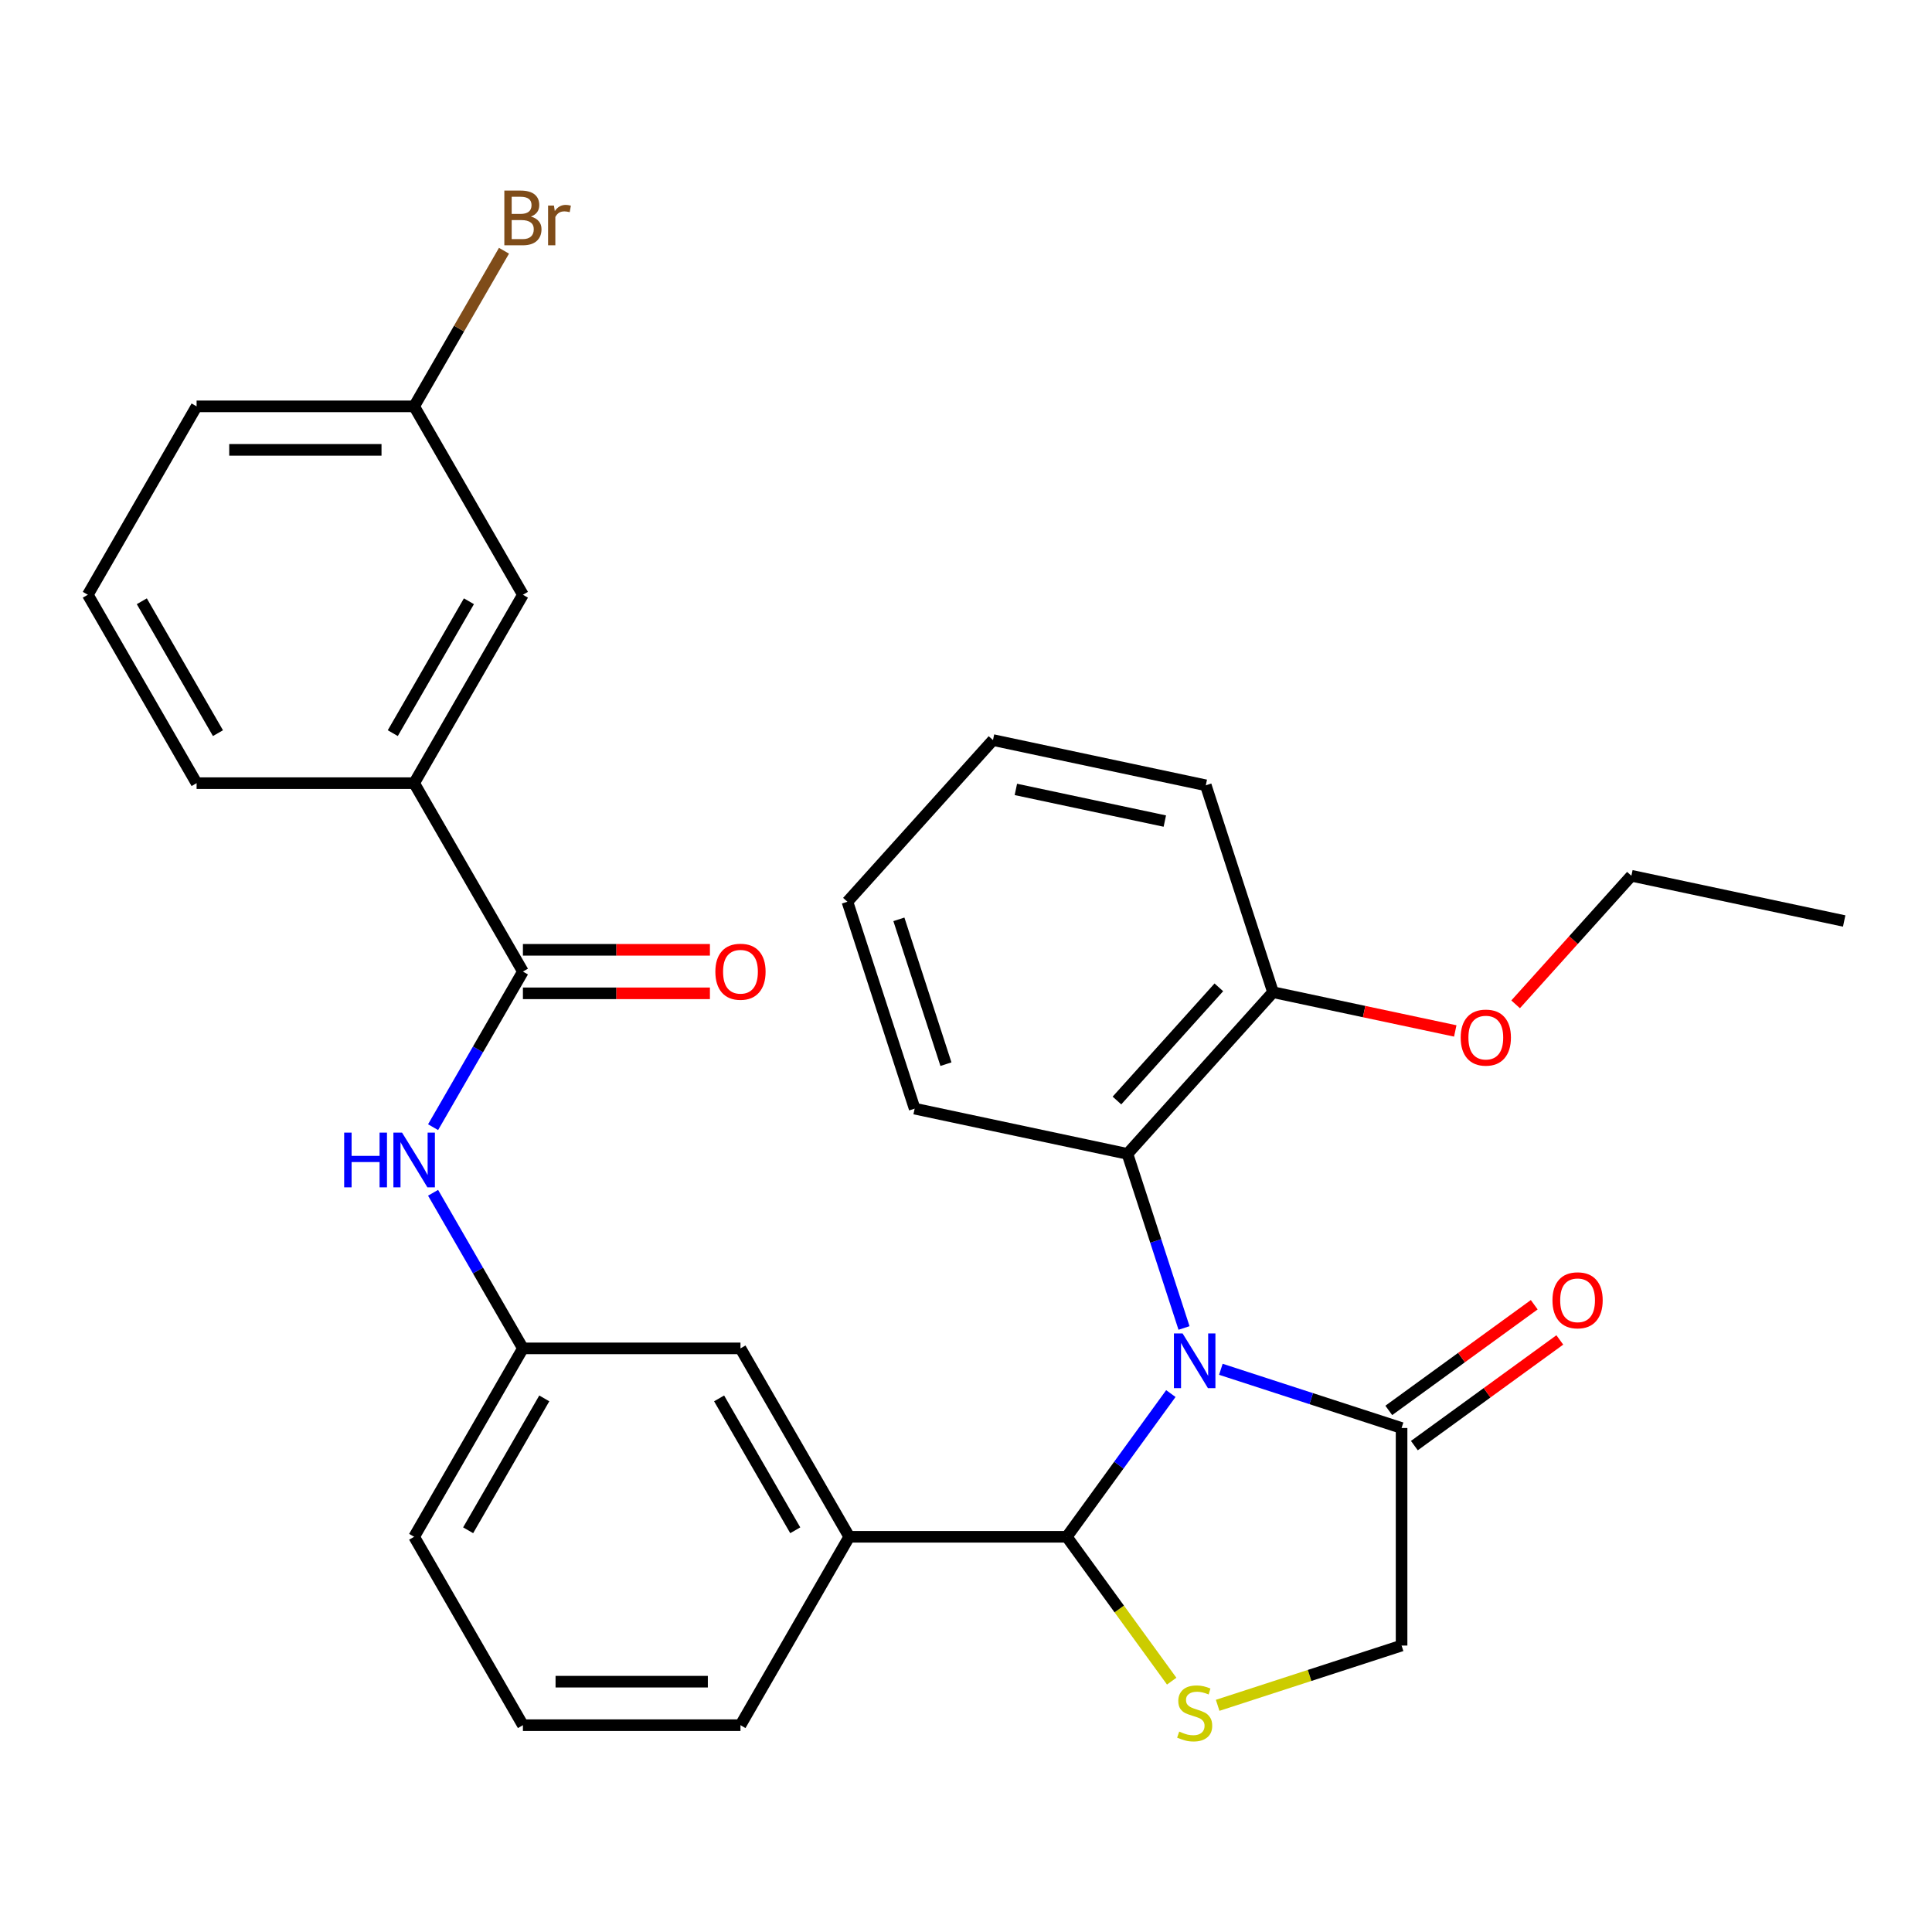 <?xml version='1.0' encoding='iso-8859-1'?>
<svg version='1.1' baseProfile='full'
              xmlns='http://www.w3.org/2000/svg'
                      xmlns:rdkit='http://www.rdkit.org/xml'
                      xmlns:xlink='http://www.w3.org/1999/xlink'
                  xml:space='preserve'
width='1000px' height='1000px' viewBox='0 0 1000 1000'>
<!-- END OF HEADER -->
<rect style='opacity:1.0;fill:#FFFFFF;stroke:none' width='1000' height='1000' x='0' y='0'> </rect>
<path class='bond-0' d='M 224.162,583.425 L 247.412,543.154' style='fill:none;fill-rule:evenodd;stroke:#0000FF;stroke-width:6px;stroke-linecap:butt;stroke-linejoin:miter;stroke-opacity:1' />
<path class='bond-0' d='M 247.412,543.154 L 270.663,502.882' style='fill:none;fill-rule:evenodd;stroke:#000000;stroke-width:6px;stroke-linecap:butt;stroke-linejoin:miter;stroke-opacity:1' />
<path class='bond-1' d='M 224.162,617.376 L 247.412,657.647' style='fill:none;fill-rule:evenodd;stroke:#0000FF;stroke-width:6px;stroke-linecap:butt;stroke-linejoin:miter;stroke-opacity:1' />
<path class='bond-1' d='M 247.412,657.647 L 270.663,697.919' style='fill:none;fill-rule:evenodd;stroke:#000000;stroke-width:6px;stroke-linecap:butt;stroke-linejoin:miter;stroke-opacity:1' />
<path class='bond-2' d='M 214.361,405.364 L 270.663,307.846' style='fill:none;fill-rule:evenodd;stroke:#000000;stroke-width:6px;stroke-linecap:butt;stroke-linejoin:miter;stroke-opacity:1' />
<path class='bond-2' d='M 203.303,379.476 L 242.714,311.213' style='fill:none;fill-rule:evenodd;stroke:#000000;stroke-width:6px;stroke-linecap:butt;stroke-linejoin:miter;stroke-opacity:1' />
<path class='bond-3' d='M 214.361,405.364 L 101.757,405.364' style='fill:none;fill-rule:evenodd;stroke:#000000;stroke-width:6px;stroke-linecap:butt;stroke-linejoin:miter;stroke-opacity:1' />
<path class='bond-4' d='M 214.361,405.364 L 270.663,502.882' style='fill:none;fill-rule:evenodd;stroke:#000000;stroke-width:6px;stroke-linecap:butt;stroke-linejoin:miter;stroke-opacity:1' />
<path class='bond-5' d='M 270.663,514.143 L 319.058,514.143' style='fill:none;fill-rule:evenodd;stroke:#000000;stroke-width:6px;stroke-linecap:butt;stroke-linejoin:miter;stroke-opacity:1' />
<path class='bond-5' d='M 319.058,514.143 L 367.452,514.143' style='fill:none;fill-rule:evenodd;stroke:#FF0000;stroke-width:6px;stroke-linecap:butt;stroke-linejoin:miter;stroke-opacity:1' />
<path class='bond-5' d='M 270.663,491.622 L 319.058,491.622' style='fill:none;fill-rule:evenodd;stroke:#000000;stroke-width:6px;stroke-linecap:butt;stroke-linejoin:miter;stroke-opacity:1' />
<path class='bond-5' d='M 319.058,491.622 L 367.452,491.622' style='fill:none;fill-rule:evenodd;stroke:#FF0000;stroke-width:6px;stroke-linecap:butt;stroke-linejoin:miter;stroke-opacity:1' />
<path class='bond-6' d='M 270.663,307.846 L 214.361,210.328' style='fill:none;fill-rule:evenodd;stroke:#000000;stroke-width:6px;stroke-linecap:butt;stroke-linejoin:miter;stroke-opacity:1' />
<path class='bond-7' d='M 630.256,882.671 L 677.855,867.205' style='fill:none;fill-rule:evenodd;stroke:#CCCC00;stroke-width:6px;stroke-linecap:butt;stroke-linejoin:miter;stroke-opacity:1' />
<path class='bond-7' d='M 677.855,867.205 L 725.454,851.739' style='fill:none;fill-rule:evenodd;stroke:#000000;stroke-width:6px;stroke-linecap:butt;stroke-linejoin:miter;stroke-opacity:1' />
<path class='bond-8' d='M 606.466,870.163 L 579.32,832.8' style='fill:none;fill-rule:evenodd;stroke:#CCCC00;stroke-width:6px;stroke-linecap:butt;stroke-linejoin:miter;stroke-opacity:1' />
<path class='bond-8' d='M 579.32,832.8 L 552.174,795.437' style='fill:none;fill-rule:evenodd;stroke:#000000;stroke-width:6px;stroke-linecap:butt;stroke-linejoin:miter;stroke-opacity:1' />
<path class='bond-9' d='M 725.454,851.739 L 725.454,739.135' style='fill:none;fill-rule:evenodd;stroke:#000000;stroke-width:6px;stroke-linecap:butt;stroke-linejoin:miter;stroke-opacity:1' />
<path class='bond-10' d='M 725.454,739.135 L 678.685,723.939' style='fill:none;fill-rule:evenodd;stroke:#000000;stroke-width:6px;stroke-linecap:butt;stroke-linejoin:miter;stroke-opacity:1' />
<path class='bond-10' d='M 678.685,723.939 L 631.916,708.742' style='fill:none;fill-rule:evenodd;stroke:#0000FF;stroke-width:6px;stroke-linecap:butt;stroke-linejoin:miter;stroke-opacity:1' />
<path class='bond-11' d='M 732.073,748.245 L 769.715,720.896' style='fill:none;fill-rule:evenodd;stroke:#000000;stroke-width:6px;stroke-linecap:butt;stroke-linejoin:miter;stroke-opacity:1' />
<path class='bond-11' d='M 769.715,720.896 L 807.356,693.548' style='fill:none;fill-rule:evenodd;stroke:#FF0000;stroke-width:6px;stroke-linecap:butt;stroke-linejoin:miter;stroke-opacity:1' />
<path class='bond-11' d='M 718.835,730.025 L 756.477,702.677' style='fill:none;fill-rule:evenodd;stroke:#000000;stroke-width:6px;stroke-linecap:butt;stroke-linejoin:miter;stroke-opacity:1' />
<path class='bond-11' d='M 756.477,702.677 L 794.119,675.328' style='fill:none;fill-rule:evenodd;stroke:#FF0000;stroke-width:6px;stroke-linecap:butt;stroke-linejoin:miter;stroke-opacity:1' />
<path class='bond-12' d='M 606.028,721.313 L 579.101,758.375' style='fill:none;fill-rule:evenodd;stroke:#0000FF;stroke-width:6px;stroke-linecap:butt;stroke-linejoin:miter;stroke-opacity:1' />
<path class='bond-12' d='M 579.101,758.375 L 552.174,795.437' style='fill:none;fill-rule:evenodd;stroke:#000000;stroke-width:6px;stroke-linecap:butt;stroke-linejoin:miter;stroke-opacity:1' />
<path class='bond-13' d='M 612.845,687.363 L 598.205,642.304' style='fill:none;fill-rule:evenodd;stroke:#0000FF;stroke-width:6px;stroke-linecap:butt;stroke-linejoin:miter;stroke-opacity:1' />
<path class='bond-13' d='M 598.205,642.304 L 583.564,597.245' style='fill:none;fill-rule:evenodd;stroke:#000000;stroke-width:6px;stroke-linecap:butt;stroke-linejoin:miter;stroke-opacity:1' />
<path class='bond-14' d='M 552.174,795.437 L 439.57,795.437' style='fill:none;fill-rule:evenodd;stroke:#000000;stroke-width:6px;stroke-linecap:butt;stroke-linejoin:miter;stroke-opacity:1' />
<path class='bond-15' d='M 270.663,697.919 L 214.361,795.437' style='fill:none;fill-rule:evenodd;stroke:#000000;stroke-width:6px;stroke-linecap:butt;stroke-linejoin:miter;stroke-opacity:1' />
<path class='bond-15' d='M 281.721,723.807 L 242.31,792.07' style='fill:none;fill-rule:evenodd;stroke:#000000;stroke-width:6px;stroke-linecap:butt;stroke-linejoin:miter;stroke-opacity:1' />
<path class='bond-16' d='M 270.663,697.919 L 383.267,697.919' style='fill:none;fill-rule:evenodd;stroke:#000000;stroke-width:6px;stroke-linecap:butt;stroke-linejoin:miter;stroke-opacity:1' />
<path class='bond-17' d='M 214.361,795.437 L 270.663,892.955' style='fill:none;fill-rule:evenodd;stroke:#000000;stroke-width:6px;stroke-linecap:butt;stroke-linejoin:miter;stroke-opacity:1' />
<path class='bond-18' d='M 583.564,597.245 L 658.911,513.564' style='fill:none;fill-rule:evenodd;stroke:#000000;stroke-width:6px;stroke-linecap:butt;stroke-linejoin:miter;stroke-opacity:1' />
<path class='bond-18' d='M 578.13,569.624 L 630.873,511.047' style='fill:none;fill-rule:evenodd;stroke:#000000;stroke-width:6px;stroke-linecap:butt;stroke-linejoin:miter;stroke-opacity:1' />
<path class='bond-19' d='M 583.564,597.245 L 473.421,573.833' style='fill:none;fill-rule:evenodd;stroke:#000000;stroke-width:6px;stroke-linecap:butt;stroke-linejoin:miter;stroke-opacity:1' />
<path class='bond-20' d='M 658.911,513.564 L 706.076,523.589' style='fill:none;fill-rule:evenodd;stroke:#000000;stroke-width:6px;stroke-linecap:butt;stroke-linejoin:miter;stroke-opacity:1' />
<path class='bond-20' d='M 706.076,523.589 L 753.24,533.614' style='fill:none;fill-rule:evenodd;stroke:#FF0000;stroke-width:6px;stroke-linecap:butt;stroke-linejoin:miter;stroke-opacity:1' />
<path class='bond-21' d='M 658.911,513.564 L 624.115,406.471' style='fill:none;fill-rule:evenodd;stroke:#000000;stroke-width:6px;stroke-linecap:butt;stroke-linejoin:miter;stroke-opacity:1' />
<path class='bond-22' d='M 784.483,519.84 L 814.443,486.567' style='fill:none;fill-rule:evenodd;stroke:#FF0000;stroke-width:6px;stroke-linecap:butt;stroke-linejoin:miter;stroke-opacity:1' />
<path class='bond-22' d='M 814.443,486.567 L 844.402,453.294' style='fill:none;fill-rule:evenodd;stroke:#000000;stroke-width:6px;stroke-linecap:butt;stroke-linejoin:miter;stroke-opacity:1' />
<path class='bond-23' d='M 473.421,573.833 L 438.624,466.74' style='fill:none;fill-rule:evenodd;stroke:#000000;stroke-width:6px;stroke-linecap:butt;stroke-linejoin:miter;stroke-opacity:1' />
<path class='bond-23' d='M 489.62,550.81 L 465.262,475.845' style='fill:none;fill-rule:evenodd;stroke:#000000;stroke-width:6px;stroke-linecap:butt;stroke-linejoin:miter;stroke-opacity:1' />
<path class='bond-24' d='M 624.115,406.471 L 513.971,383.059' style='fill:none;fill-rule:evenodd;stroke:#000000;stroke-width:6px;stroke-linecap:butt;stroke-linejoin:miter;stroke-opacity:1' />
<path class='bond-24' d='M 602.911,424.988 L 525.81,408.6' style='fill:none;fill-rule:evenodd;stroke:#000000;stroke-width:6px;stroke-linecap:butt;stroke-linejoin:miter;stroke-opacity:1' />
<path class='bond-25' d='M 844.402,453.294 L 954.545,476.706' style='fill:none;fill-rule:evenodd;stroke:#000000;stroke-width:6px;stroke-linecap:butt;stroke-linejoin:miter;stroke-opacity:1' />
<path class='bond-26' d='M 513.971,383.059 L 438.624,466.74' style='fill:none;fill-rule:evenodd;stroke:#000000;stroke-width:6px;stroke-linecap:butt;stroke-linejoin:miter;stroke-opacity:1' />
<path class='bond-27' d='M 270.663,892.955 L 383.267,892.955' style='fill:none;fill-rule:evenodd;stroke:#000000;stroke-width:6px;stroke-linecap:butt;stroke-linejoin:miter;stroke-opacity:1' />
<path class='bond-27' d='M 287.554,870.434 L 366.377,870.434' style='fill:none;fill-rule:evenodd;stroke:#000000;stroke-width:6px;stroke-linecap:butt;stroke-linejoin:miter;stroke-opacity:1' />
<path class='bond-28' d='M 383.267,892.955 L 439.57,795.437' style='fill:none;fill-rule:evenodd;stroke:#000000;stroke-width:6px;stroke-linecap:butt;stroke-linejoin:miter;stroke-opacity:1' />
<path class='bond-29' d='M 439.57,795.437 L 383.267,697.919' style='fill:none;fill-rule:evenodd;stroke:#000000;stroke-width:6px;stroke-linecap:butt;stroke-linejoin:miter;stroke-opacity:1' />
<path class='bond-29' d='M 411.621,792.07 L 372.209,723.807' style='fill:none;fill-rule:evenodd;stroke:#000000;stroke-width:6px;stroke-linecap:butt;stroke-linejoin:miter;stroke-opacity:1' />
<path class='bond-30' d='M 214.361,210.328 L 237.612,170.056' style='fill:none;fill-rule:evenodd;stroke:#000000;stroke-width:6px;stroke-linecap:butt;stroke-linejoin:miter;stroke-opacity:1' />
<path class='bond-30' d='M 237.612,170.056 L 260.863,129.785' style='fill:none;fill-rule:evenodd;stroke:#7F4C19;stroke-width:6px;stroke-linecap:butt;stroke-linejoin:miter;stroke-opacity:1' />
<path class='bond-31' d='M 214.361,210.328 L 101.757,210.328' style='fill:none;fill-rule:evenodd;stroke:#000000;stroke-width:6px;stroke-linecap:butt;stroke-linejoin:miter;stroke-opacity:1' />
<path class='bond-31' d='M 197.47,232.849 L 118.647,232.849' style='fill:none;fill-rule:evenodd;stroke:#000000;stroke-width:6px;stroke-linecap:butt;stroke-linejoin:miter;stroke-opacity:1' />
<path class='bond-32' d='M 101.757,405.364 L 45.455,307.846' style='fill:none;fill-rule:evenodd;stroke:#000000;stroke-width:6px;stroke-linecap:butt;stroke-linejoin:miter;stroke-opacity:1' />
<path class='bond-32' d='M 112.815,379.476 L 73.403,311.213' style='fill:none;fill-rule:evenodd;stroke:#000000;stroke-width:6px;stroke-linecap:butt;stroke-linejoin:miter;stroke-opacity:1' />
<path class='bond-33' d='M 45.455,307.846 L 101.757,210.328' style='fill:none;fill-rule:evenodd;stroke:#000000;stroke-width:6px;stroke-linecap:butt;stroke-linejoin:miter;stroke-opacity:1' />
<path  class='atom-0' d='M 178.141 586.241
L 181.981 586.241
L 181.981 598.281
L 196.461 598.281
L 196.461 586.241
L 200.301 586.241
L 200.301 614.561
L 196.461 614.561
L 196.461 601.481
L 181.981 601.481
L 181.981 614.561
L 178.141 614.561
L 178.141 586.241
' fill='#0000FF'/>
<path  class='atom-0' d='M 208.101 586.241
L 217.381 601.241
Q 218.301 602.721, 219.781 605.401
Q 221.261 608.081, 221.341 608.241
L 221.341 586.241
L 225.101 586.241
L 225.101 614.561
L 221.221 614.561
L 211.261 598.161
Q 210.101 596.241, 208.861 594.041
Q 207.661 591.841, 207.301 591.161
L 207.301 614.561
L 203.621 614.561
L 203.621 586.241
L 208.101 586.241
' fill='#0000FF'/>
<path  class='atom-3' d='M 370.267 502.962
Q 370.267 496.162, 373.627 492.362
Q 376.987 488.562, 383.267 488.562
Q 389.547 488.562, 392.907 492.362
Q 396.267 496.162, 396.267 502.962
Q 396.267 509.842, 392.867 513.762
Q 389.467 517.642, 383.267 517.642
Q 377.027 517.642, 373.627 513.762
Q 370.267 509.882, 370.267 502.962
M 383.267 514.442
Q 387.587 514.442, 389.907 511.562
Q 392.267 508.642, 392.267 502.962
Q 392.267 497.402, 389.907 494.602
Q 387.587 491.762, 383.267 491.762
Q 378.947 491.762, 376.587 494.562
Q 374.267 497.362, 374.267 502.962
Q 374.267 508.682, 376.587 511.562
Q 378.947 514.442, 383.267 514.442
' fill='#FF0000'/>
<path  class='atom-5' d='M 610.361 896.256
Q 610.681 896.376, 612.001 896.936
Q 613.321 897.496, 614.761 897.856
Q 616.241 898.176, 617.681 898.176
Q 620.361 898.176, 621.921 896.896
Q 623.481 895.576, 623.481 893.296
Q 623.481 891.736, 622.681 890.776
Q 621.921 889.816, 620.721 889.296
Q 619.521 888.776, 617.521 888.176
Q 615.001 887.416, 613.481 886.696
Q 612.001 885.976, 610.921 884.456
Q 609.881 882.936, 609.881 880.376
Q 609.881 876.816, 612.281 874.616
Q 614.721 872.416, 619.521 872.416
Q 622.801 872.416, 626.521 873.976
L 625.601 877.056
Q 622.201 875.656, 619.641 875.656
Q 616.881 875.656, 615.361 876.816
Q 613.841 877.936, 613.881 879.896
Q 613.881 881.416, 614.641 882.336
Q 615.441 883.256, 616.561 883.776
Q 617.721 884.296, 619.641 884.896
Q 622.201 885.696, 623.721 886.496
Q 625.241 887.296, 626.321 888.936
Q 627.441 890.536, 627.441 893.296
Q 627.441 897.216, 624.801 899.336
Q 622.201 901.416, 617.841 901.416
Q 615.321 901.416, 613.401 900.856
Q 611.521 900.336, 609.281 899.416
L 610.361 896.256
' fill='#CCCC00'/>
<path  class='atom-8' d='M 612.101 690.178
L 621.381 705.178
Q 622.301 706.658, 623.781 709.338
Q 625.261 712.018, 625.341 712.178
L 625.341 690.178
L 629.101 690.178
L 629.101 718.498
L 625.221 718.498
L 615.261 702.098
Q 614.101 700.178, 612.861 697.978
Q 611.661 695.778, 611.301 695.098
L 611.301 718.498
L 607.621 718.498
L 607.621 690.178
L 612.101 690.178
' fill='#0000FF'/>
<path  class='atom-10' d='M 803.553 673.028
Q 803.553 666.228, 806.913 662.428
Q 810.273 658.628, 816.553 658.628
Q 822.833 658.628, 826.193 662.428
Q 829.553 666.228, 829.553 673.028
Q 829.553 679.908, 826.153 683.828
Q 822.753 687.708, 816.553 687.708
Q 810.313 687.708, 806.913 683.828
Q 803.553 679.948, 803.553 673.028
M 816.553 684.508
Q 820.873 684.508, 823.193 681.628
Q 825.553 678.708, 825.553 673.028
Q 825.553 667.468, 823.193 664.668
Q 820.873 661.828, 816.553 661.828
Q 812.233 661.828, 809.873 664.628
Q 807.553 667.428, 807.553 673.028
Q 807.553 678.748, 809.873 681.628
Q 812.233 684.508, 816.553 684.508
' fill='#FF0000'/>
<path  class='atom-15' d='M 756.055 537.056
Q 756.055 530.256, 759.415 526.456
Q 762.775 522.656, 769.055 522.656
Q 775.335 522.656, 778.695 526.456
Q 782.055 530.256, 782.055 537.056
Q 782.055 543.936, 778.655 547.856
Q 775.255 551.736, 769.055 551.736
Q 762.815 551.736, 759.415 547.856
Q 756.055 543.976, 756.055 537.056
M 769.055 548.536
Q 773.375 548.536, 775.695 545.656
Q 778.055 542.736, 778.055 537.056
Q 778.055 531.496, 775.695 528.696
Q 773.375 525.856, 769.055 525.856
Q 764.735 525.856, 762.375 528.656
Q 760.055 531.456, 760.055 537.056
Q 760.055 542.776, 762.375 545.656
Q 764.735 548.536, 769.055 548.536
' fill='#FF0000'/>
<path  class='atom-27' d='M 274.803 112.09
Q 277.523 112.85, 278.883 114.53
Q 280.283 116.17, 280.283 118.61
Q 280.283 122.53, 277.763 124.77
Q 275.283 126.97, 270.563 126.97
L 261.043 126.97
L 261.043 98.65
L 269.403 98.65
Q 274.243 98.65, 276.683 100.61
Q 279.123 102.57, 279.123 106.17
Q 279.123 110.45, 274.803 112.09
M 264.843 101.85
L 264.843 110.73
L 269.403 110.73
Q 272.203 110.73, 273.643 109.61
Q 275.123 108.45, 275.123 106.17
Q 275.123 101.85, 269.403 101.85
L 264.843 101.85
M 270.563 123.77
Q 273.323 123.77, 274.803 122.45
Q 276.283 121.13, 276.283 118.61
Q 276.283 116.29, 274.643 115.13
Q 273.043 113.93, 269.963 113.93
L 264.843 113.93
L 264.843 123.77
L 270.563 123.77
' fill='#7F4C19'/>
<path  class='atom-27' d='M 286.723 106.41
L 287.163 109.25
Q 289.323 106.05, 292.843 106.05
Q 293.963 106.05, 295.483 106.45
L 294.883 109.81
Q 293.163 109.41, 292.203 109.41
Q 290.523 109.41, 289.403 110.09
Q 288.323 110.73, 287.443 112.29
L 287.443 126.97
L 283.683 126.97
L 283.683 106.41
L 286.723 106.41
' fill='#7F4C19'/>
</svg>
